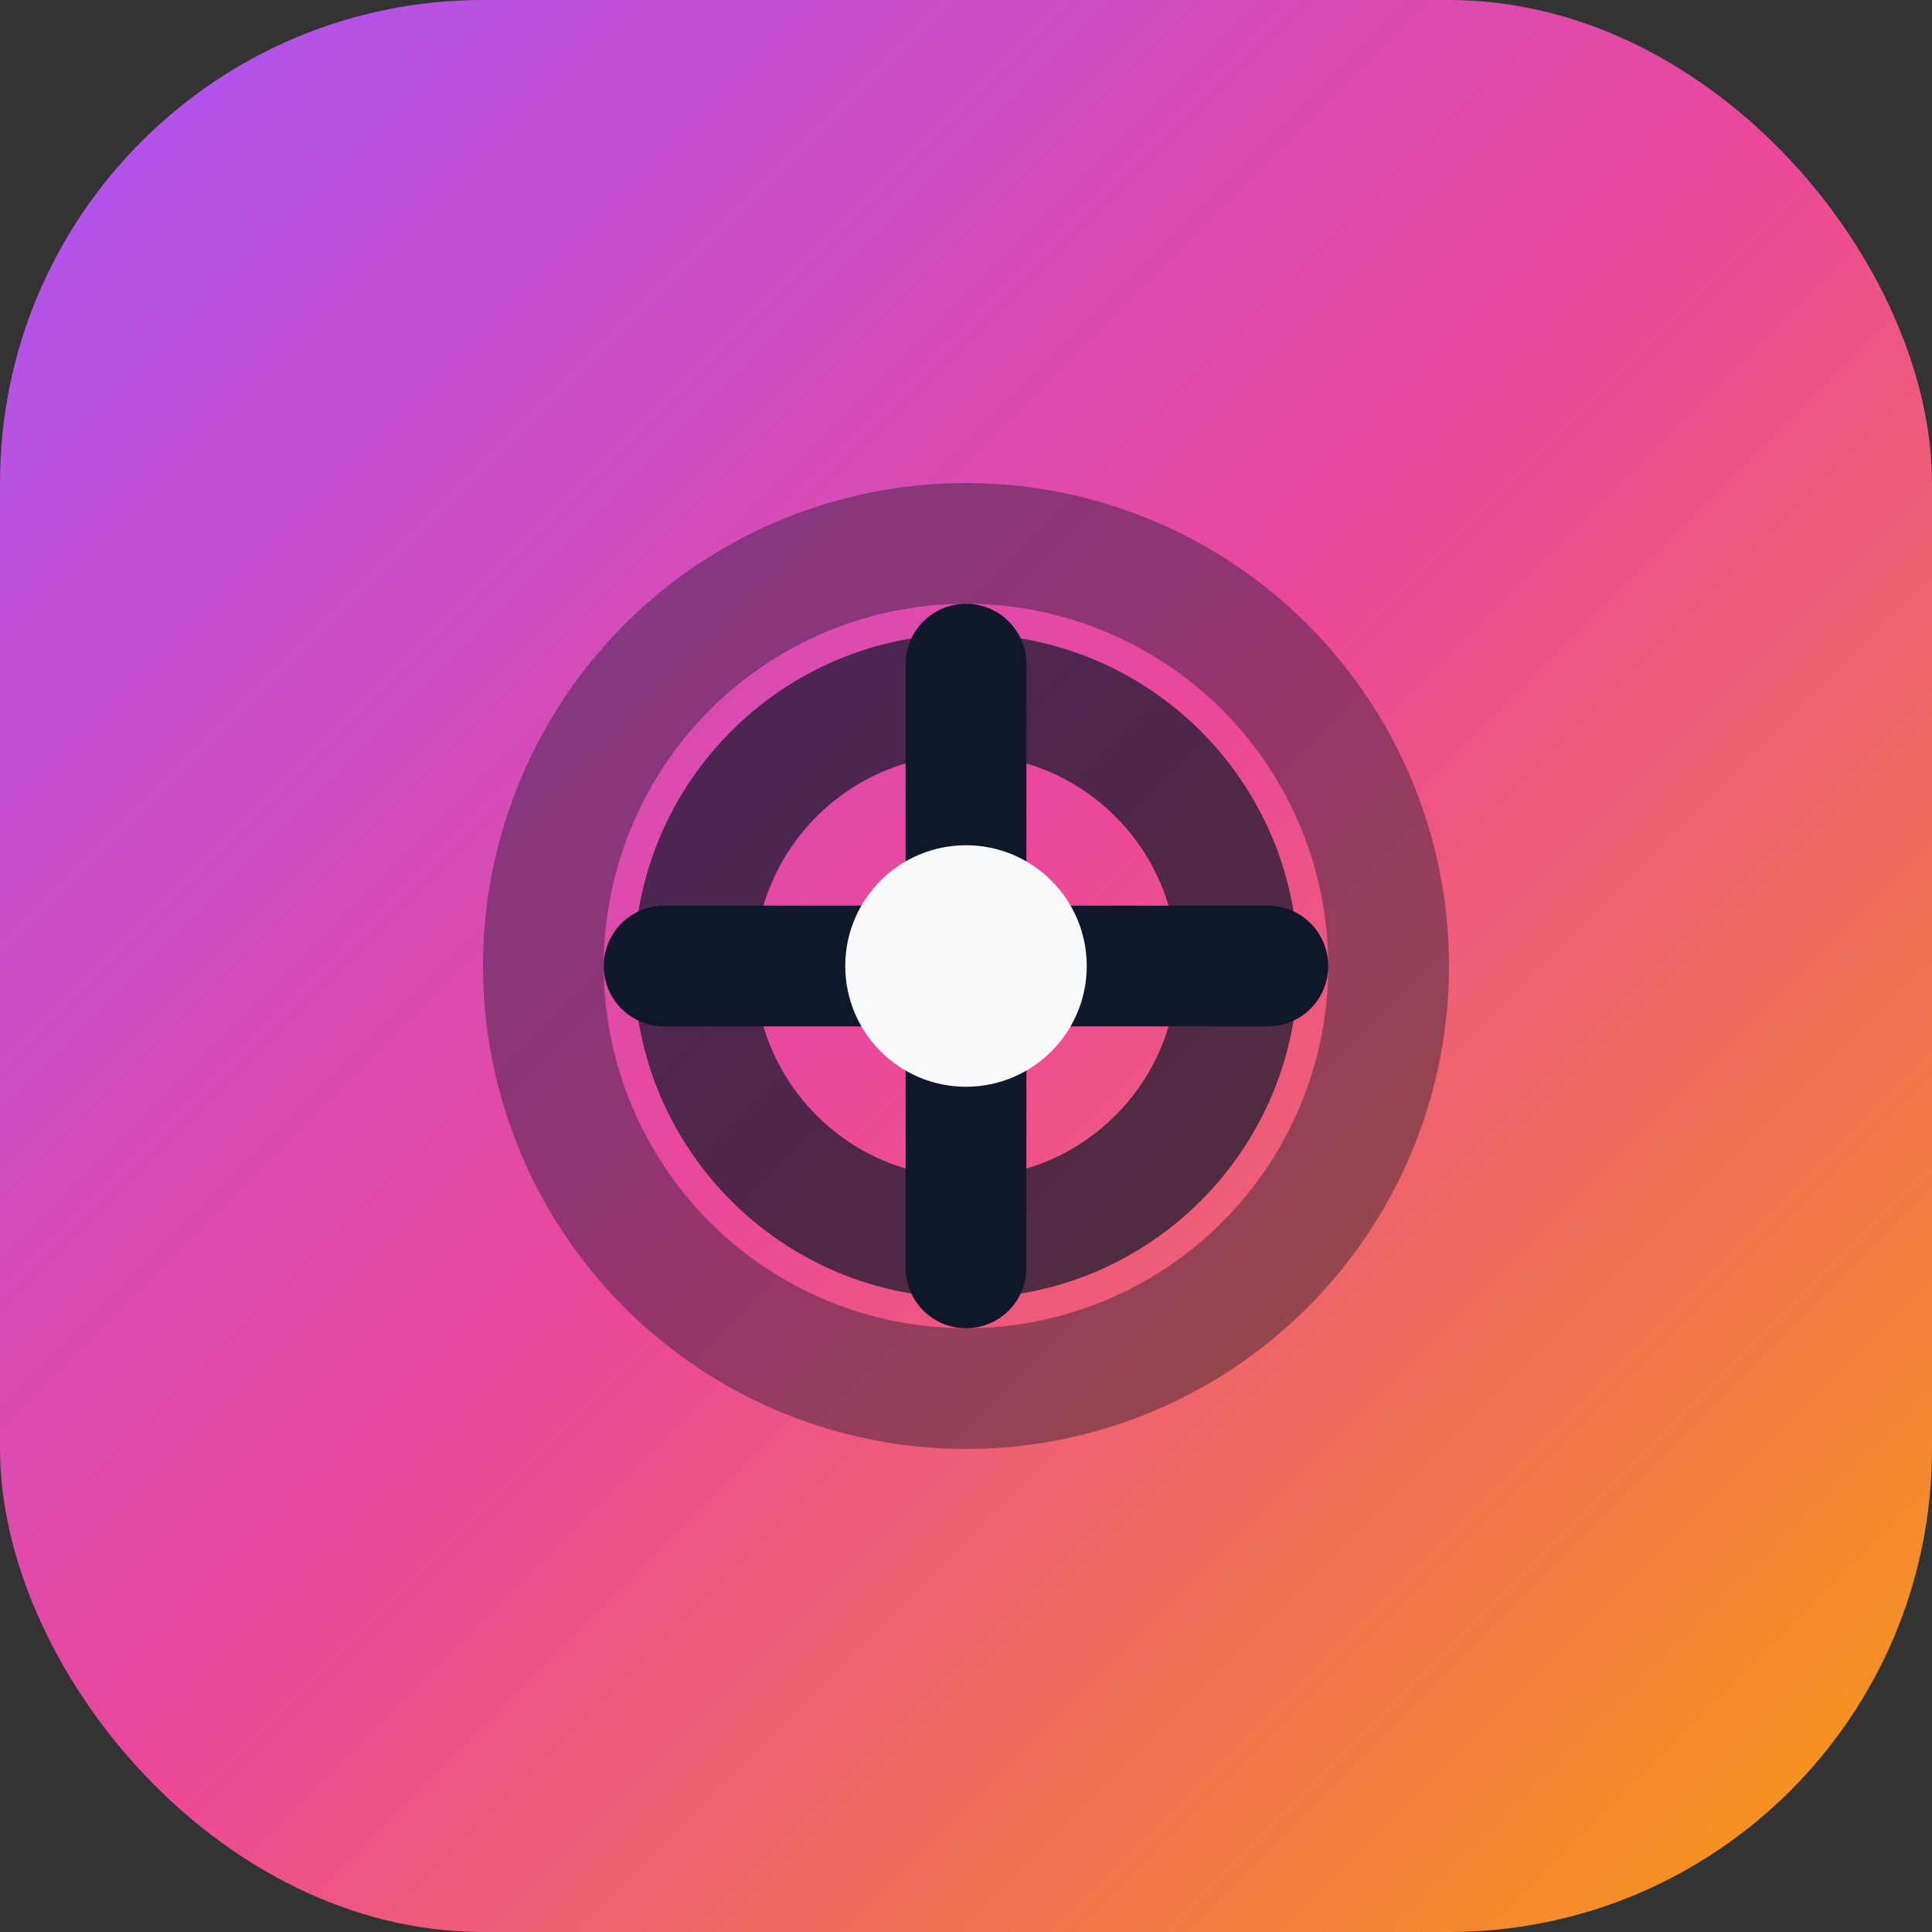 <svg xmlns="http://www.w3.org/2000/svg" width="64" height="64" viewBox="0 0 64 64">
  <rect x="0" y="0" width="64" height="64" fill="#333333" stroke="none"/>
  <defs>
    <linearGradient id="bg" x1="0%" y1="0%" x2="100%" y2="100%">
      <stop offset="0%" stop-color="#a855f7"/>
      <stop offset="50%" stop-color="#ec4899"/>
      <stop offset="100%" stop-color="#f59e0b"/>
    </linearGradient>
  </defs>
  <rect width="64" height="64" rx="16" fill="url(#bg)"/>
  <g fill="none" stroke="#0f172a" stroke-width="4" stroke-linecap="round">
    <circle cx="32" cy="32" r="14" opacity="0.4"/>
    <circle cx="32" cy="32" r="9" opacity="0.7"/>
    <path d="M32 22v20M22 32h20"/>
  </g>
  <circle cx="32" cy="32" r="4" fill="#f8fafc"/>
</svg>
